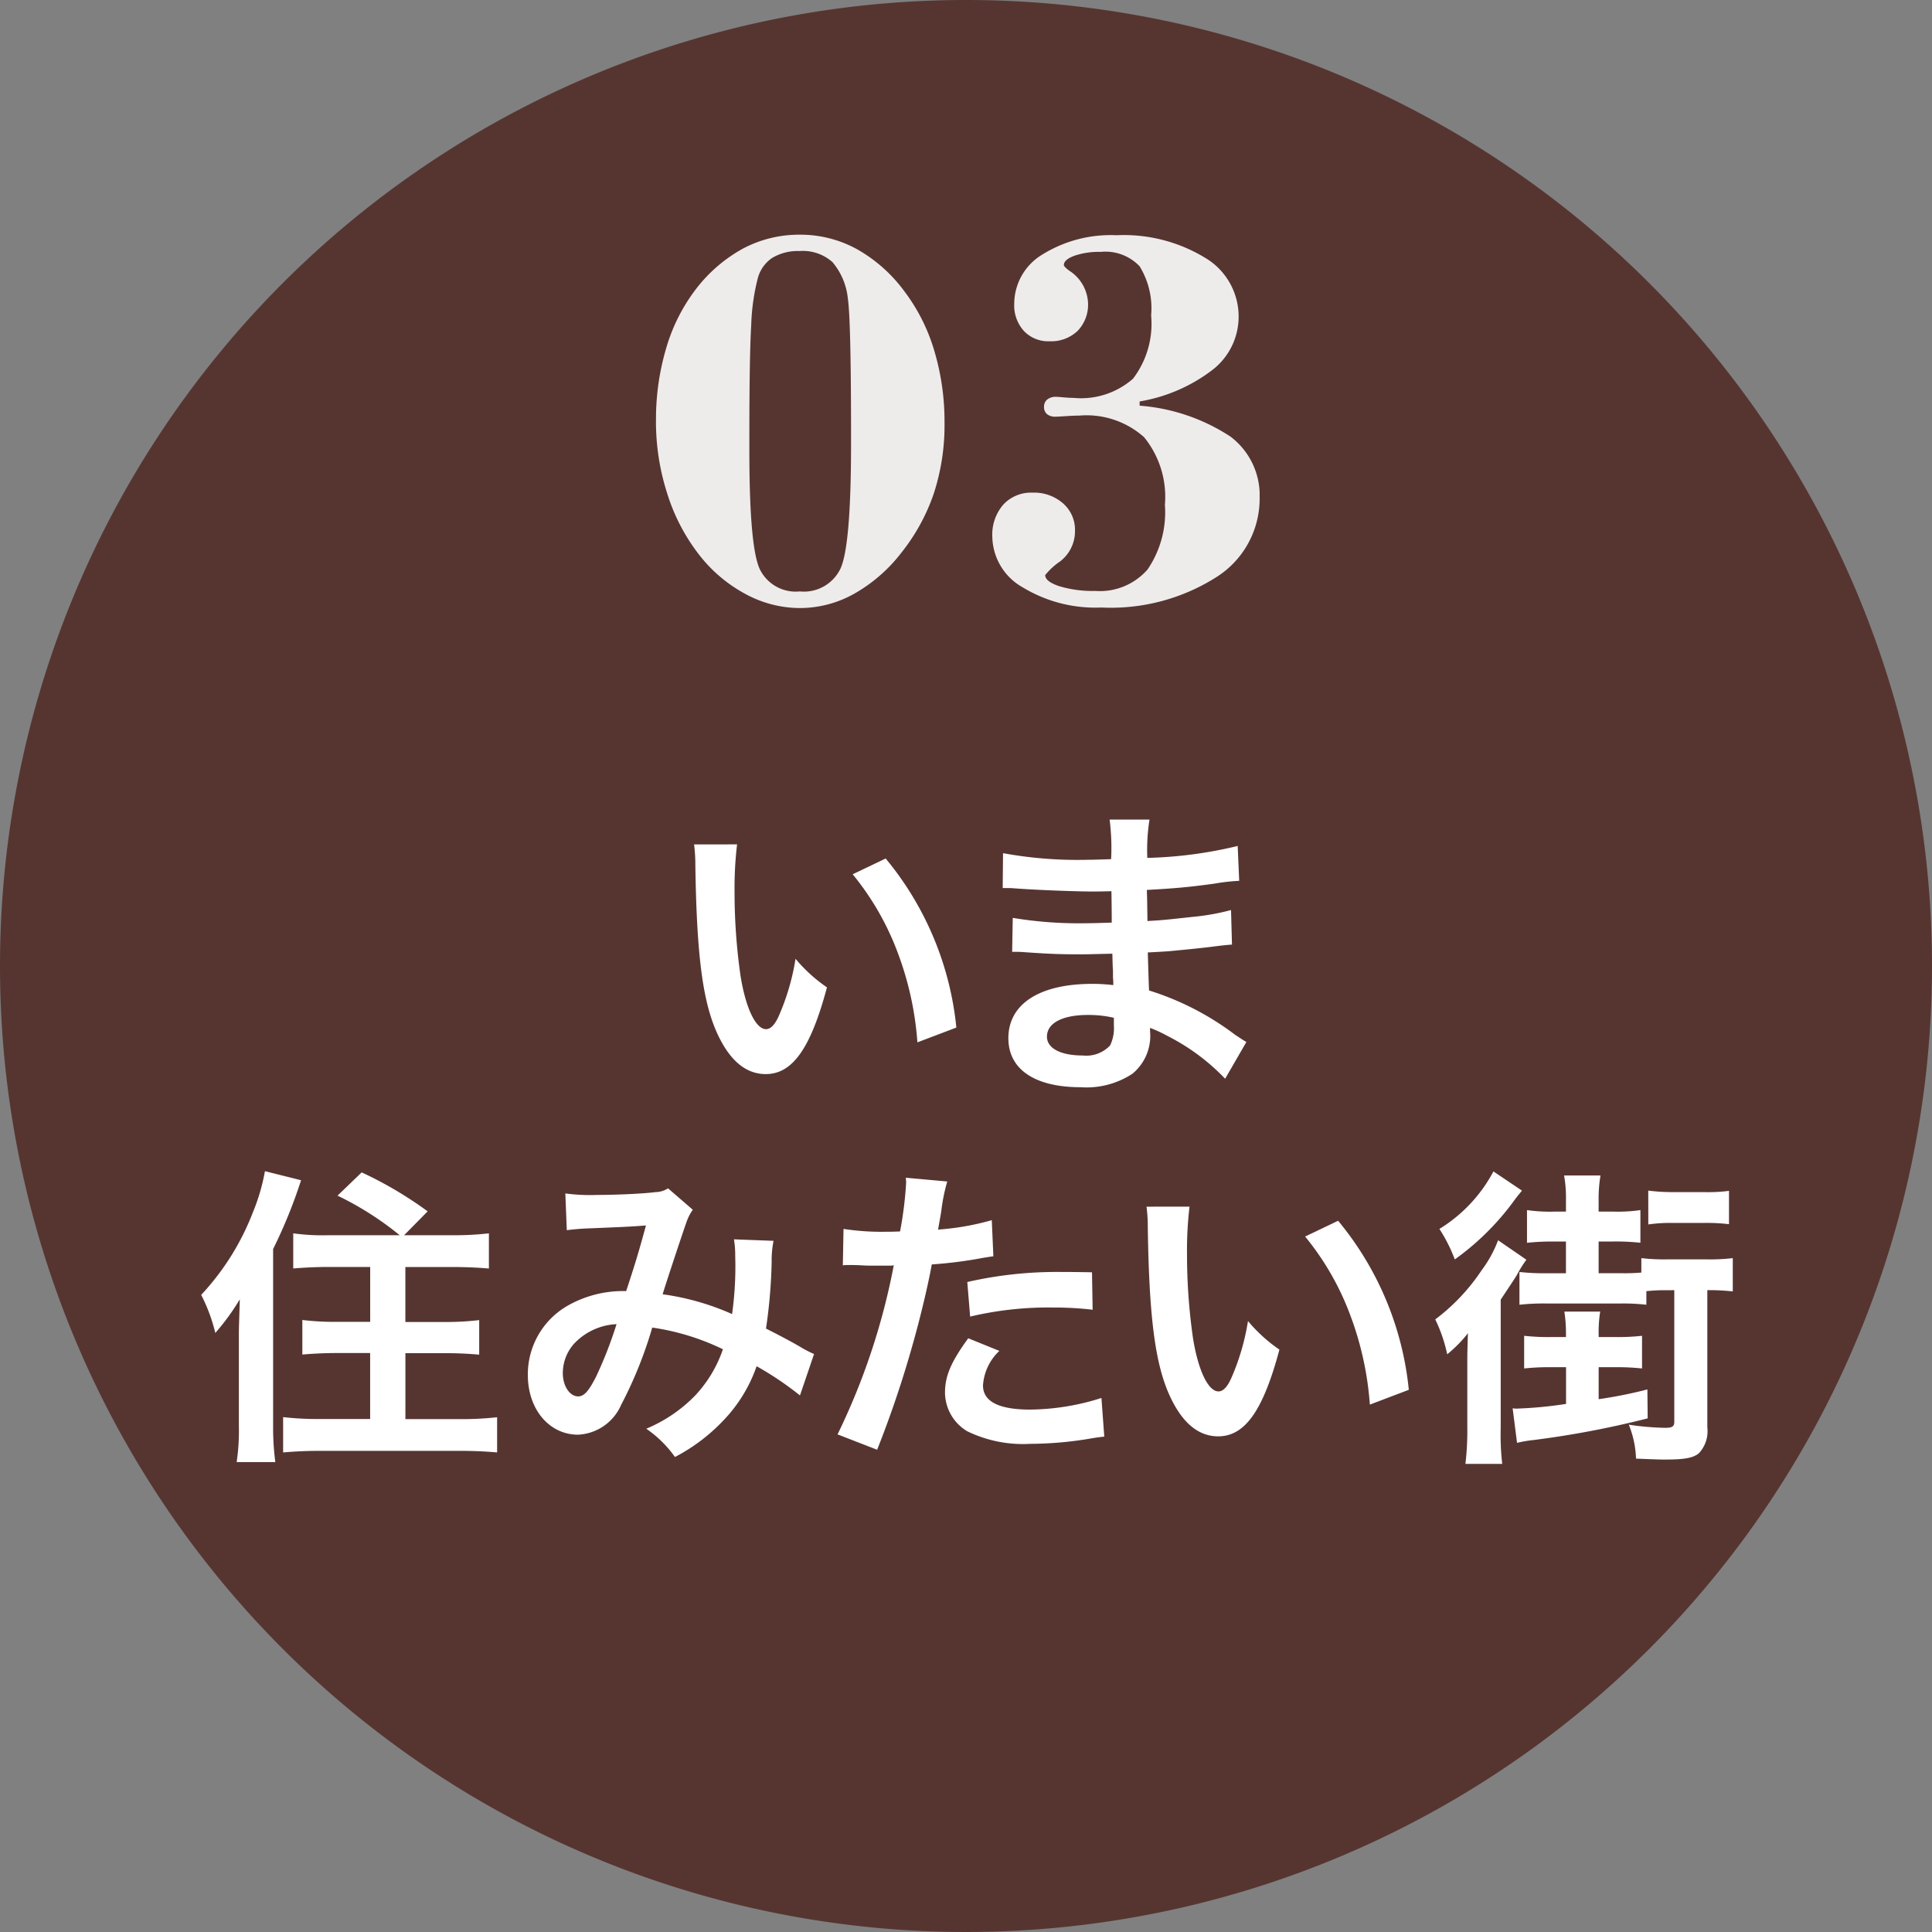 <svg xmlns="http://www.w3.org/2000/svg" xmlns:xlink="http://www.w3.org/1999/xlink" width="128" height="128" viewBox="0 0 128 128">
  <rect x="0" y="0" width="128" height="128" fill="#808080" stroke="none"/>
  <defs>
    <clipPath id="clip-path">
      <rect id="長方形_27436" data-name="長方形 27436" width="128" height="128" fill="none"/>
    </clipPath>
    <clipPath id="clip-path-3">
      <rect id="長方形_27434" data-name="長方形 27434" width="39.993" height="24.736" transform="translate(43.461 15.549)" fill="none"/>
    </clipPath>
  </defs>
  <g id="icon03" clip-path="url(#clip-path)">
    <g id="グループ_48957" data-name="グループ 48957">
      <g id="グループ_48956" data-name="グループ 48956" clip-path="url(#clip-path)">
        <path id="パス_543275" data-name="パス 543275" d="M128,64A64,64,0,1,1,64,0a64,64,0,0,1,64,64" fill="#563531"/>
        <g id="グループ_48955" data-name="グループ 48955" opacity="0.9">
          <g id="グループ_48954" data-name="グループ 48954">
            <g id="グループ_48953" data-name="グループ 48953" clip-path="url(#clip-path-3)">
              <path id="パス_543276" data-name="パス 543276" d="M43.462,27.891a16.527,16.527,0,0,1,.676-4.828,11.887,11.887,0,0,1,1.938-3.868,9.959,9.959,0,0,1,3.156-2.73,7.923,7.923,0,0,1,3.761-.916,7.758,7.758,0,0,1,3.752.943,9.955,9.955,0,0,1,3.147,2.774,12.278,12.278,0,0,1,2,3.948,16.416,16.416,0,0,1,.685,4.818,14.591,14.591,0,0,1-.7,4.633A13,13,0,0,1,59.732,36.6,10.427,10.427,0,0,1,56.6,39.333a7.375,7.375,0,0,1-3.61.952,7.594,7.594,0,0,1-3.574-.917,9.668,9.668,0,0,1-3.076-2.587,12.8,12.8,0,0,1-2.125-4.053,15.579,15.579,0,0,1-.756-4.837m9.531-11.258a3.291,3.291,0,0,0-1.831.455,2.35,2.35,0,0,0-.961,1.377,14.144,14.144,0,0,0-.427,3.051q-.124,2.07-.124,7.477v.871q0,6.382.694,7.851a2.646,2.646,0,0,0,2.649,1.468,2.683,2.683,0,0,0,2.694-1.512q.7-1.514.7-8.288v-.461q0-3.858-.053-6.143t-.159-3a4.4,4.4,0,0,0-1.023-2.418,2.952,2.952,0,0,0-2.161-.73" fill="#fff"/>
              <path id="パス_543277" data-name="パス 543277" d="M75.506,26.877a12.723,12.723,0,0,1,6.01,2.045,4.865,4.865,0,0,1,1.938,4.072,6.142,6.142,0,0,1-2.872,5.246,13.04,13.04,0,0,1-7.62,2.009,9.268,9.268,0,0,1-5.2-1.333,3.92,3.92,0,0,1-2.018-3.344,3.034,3.034,0,0,1,.729-2.142,2.505,2.505,0,0,1,1.938-.791,2.9,2.9,0,0,1,2.018.711,2.313,2.313,0,0,1,.792,1.8,2.515,2.515,0,0,1-.987,2.044,4.582,4.582,0,0,0-.987.908q0,.426.943.738a7.656,7.656,0,0,0,2.364.311,4.2,4.2,0,0,0,3.476-1.422,6.738,6.738,0,0,0,1.148-4.286A6.26,6.26,0,0,0,75.8,28.966a5.724,5.724,0,0,0-4.3-1.431q-.355,0-.88.035c-.349.024-.578.036-.684.036a.847.847,0,0,1-.57-.169.61.61,0,0,1-.195-.489.591.591,0,0,1,.213-.48.892.892,0,0,1,.587-.178c.06,0,.219.012.48.035s.486.036.677.036a5.216,5.216,0,0,0,3.937-1.271,5.994,5.994,0,0,0,1.2-4.189,5.31,5.31,0,0,0-.765-3.262,3.13,3.13,0,0,0-2.579-.951,5.053,5.053,0,0,0-1.743.257q-.693.258-.694.614c0,.071.119.195.356.374a2.674,2.674,0,0,1,1.245,2.133,2.5,2.5,0,0,1-.693,1.859,2.545,2.545,0,0,1-1.868.684,2.2,2.2,0,0,1-1.689-.684,2.513,2.513,0,0,1-.64-1.788,3.825,3.825,0,0,1,1.876-3.281,8.576,8.576,0,0,1,4.9-1.271,10.358,10.358,0,0,1,5.868,1.493,4.518,4.518,0,0,1,2.223,3.9,4.451,4.451,0,0,1-1.689,3.494,10.868,10.868,0,0,1-4.872,2.125Z" fill="#fff"/>
            </g>
          </g>
        </g>
        <path id="パス_543278" data-name="パス 543278" d="M48.833,55.942a24.434,24.434,0,0,0-.166,3.165,38.814,38.814,0,0,0,.4,5.578c.353,2.164,1.019,3.5,1.685,3.5.313,0,.6-.313.854-.895a15.331,15.331,0,0,0,1.1-3.767,10.264,10.264,0,0,0,2.082,1.893c-1.083,4.059-2.29,5.745-4.058,5.745-1.4,0-2.519-1.02-3.352-3.018-.852-2.081-1.227-5.1-1.31-10.864a10.214,10.214,0,0,0-.084-1.333Zm9.845.937a20.762,20.762,0,0,1,4.683,11.2l-2.58.979a21.122,21.122,0,0,0-1.332-6.015,18.2,18.2,0,0,0-2.957-5.12Z" fill="#fff"/>
        <path id="パス_543279" data-name="パス 543279" d="M81.169,71.469a14.053,14.053,0,0,0-3.851-2.851,9.249,9.249,0,0,0-1.124-.52v.228a3.249,3.249,0,0,1-1.165,2.81,5.54,5.54,0,0,1-3.435.895c-3.039,0-4.787-1.186-4.787-3.247,0-2.269,2.061-3.6,5.558-3.6a10.95,10.95,0,0,1,1.394.083,3.974,3.974,0,0,0-.021-.5v-.458c-.02-.291-.02-.291-.041-1.124-1,.021-1.645.042-2.082.042-1.27,0-2.039-.021-3.767-.145-.27-.022-.479-.022-.791-.022l.041-2.248a26.752,26.752,0,0,0,4.85.355c.417,0,1.124-.022,1.707-.042,0-.188,0-.9-.02-2.081-.666.02-1,.02-1.312.02-1.02,0-3.705-.1-5.1-.208-.228-.02-.395-.02-.458-.02h-.333l.022-2.311a27.314,27.314,0,0,0,5.6.438c.333,0,1.041-.022,1.561-.042a14.841,14.841,0,0,0-.1-2.622h2.642a12.939,12.939,0,0,0-.145,2.539A28.214,28.214,0,0,0,82,56.047l.1,2.31a13.122,13.122,0,0,0-1.644.187c-1.831.25-2.644.312-4.475.417.021.519.021.769.041,2.06,1.041-.062,1.041-.062,2.956-.271a15.416,15.416,0,0,0,2.581-.457l.063,2.289c-.355.02-.875.083-1.354.145-.311.042-1.248.146-2.809.292-.291.021-.6.041-1.415.083.062,2.019.062,2.019.083,2.519a18.586,18.586,0,0,1,5.7,2.935c.353.228.458.311.749.478Zm-9.1-4.225c-1.686,0-2.706.541-2.706,1.437,0,.769.9,1.248,2.373,1.248a2.159,2.159,0,0,0,1.811-.666,2.632,2.632,0,0,0,.25-1.332v-.5a7.348,7.348,0,0,0-1.728-.187" fill="#fff"/>
        <path id="パス_543280" data-name="パス 543280" d="M15.826,88.455c0-.541.021-.957.062-2.373a15.071,15.071,0,0,1-1.623,2.228,11.2,11.2,0,0,0-.936-2.519A16.926,16.926,0,0,0,16.763,80.3a13.175,13.175,0,0,0,.79-2.706l2.394.6a33.367,33.367,0,0,1-1.852,4.558v11.7a17.35,17.35,0,0,0,.146,2.414H15.68a14.271,14.271,0,0,0,.146-2.434Zm10.656-6.618a20.714,20.714,0,0,0-4.12-2.623l1.6-1.54a25.734,25.734,0,0,1,4.371,2.581l-1.561,1.582h3.143a20.117,20.117,0,0,0,2.476-.125v2.331c-.728-.062-1.519-.1-2.414-.1H26.857v3.642h2.581a18.409,18.409,0,0,0,2.31-.125v2.29c-.666-.062-1.415-.1-2.289-.1h-2.6v4.371h3.6a21.352,21.352,0,0,0,2.476-.125v2.331c-.749-.063-1.457-.105-2.5-.105h-9.2c-1.021,0-1.707.042-2.477.105V93.888a20.1,20.1,0,0,0,2.393.125h3.372V89.642H22.32c-.874,0-1.6.042-2.289.1v-2.29a17.81,17.81,0,0,0,2.289.125h2.206V83.939H21.8c-.874,0-1.644.042-2.372.1V81.712a14.147,14.147,0,0,0,2.352.125Z" fill="#fff"/>
        <path id="パス_543281" data-name="パス 543281" d="M37.455,79.068a12.365,12.365,0,0,0,2.1.1c1.249,0,3.1-.083,3.871-.187a1.578,1.578,0,0,0,.833-.25L45.9,80.15a3.1,3.1,0,0,0-.437.875c-.1.249-1.374,4.079-1.561,4.724a16.965,16.965,0,0,1,4.6,1.311,22.673,22.673,0,0,0,.208-3.851,6.271,6.271,0,0,0-.084-1.1l2.623.1a6.718,6.718,0,0,0-.125,1.4,34.614,34.614,0,0,1-.375,4.413c.666.333,1.582.811,2.227,1.186a7.5,7.5,0,0,0,.957.5L53,92.451a21.282,21.282,0,0,0-2.872-1.936,9.818,9.818,0,0,1-2.269,3.663,12.066,12.066,0,0,1-3.142,2.352,7.551,7.551,0,0,0-1.9-1.873,9.769,9.769,0,0,0,3.227-2.186,8.465,8.465,0,0,0,1.852-3.08,15.917,15.917,0,0,0-4.683-1.436,27.64,27.64,0,0,1-2.061,5.121,3.285,3.285,0,0,1-2.851,1.976c-1.915,0-3.33-1.685-3.33-3.954a5.241,5.241,0,0,1,2.58-4.559,7.421,7.421,0,0,1,3.934-1c.541-1.643.791-2.434,1.312-4.349-1.062.083-1.561.1-3.6.187a16.168,16.168,0,0,0-1.645.125Zm.624,9.907a2.923,2.923,0,0,0-.791,2c0,.854.458,1.54,1.02,1.54.4,0,.708-.375,1.186-1.311a27.124,27.124,0,0,0,1.354-3.476,4.118,4.118,0,0,0-2.769,1.249" fill="#fff"/>
        <path id="パス_543282" data-name="パス 543282" d="M55.886,81.419a16.527,16.527,0,0,0,2.789.188c.249,0,.479,0,.957-.021a25.14,25.14,0,0,0,.4-3.184,2.789,2.789,0,0,0-.021-.374l2.747.249a11.923,11.923,0,0,0-.4,2c-.1.583-.125.708-.208,1.186a17.225,17.225,0,0,0,3.558-.624l.105,2.394c-.167.02-.167.02-.666.1a28.48,28.48,0,0,1-3.414.438c-.229,1.29-.749,3.5-1.29,5.391a70.553,70.553,0,0,1-2.331,6.888l-2.622-1.019a44.529,44.529,0,0,0,3.725-11.2,1.748,1.748,0,0,1-.27.021H57.738c-.1,0-.312,0-.666-.021-.374-.021-.666-.021-.832-.021a3.086,3.086,0,0,0-.4.021ZM66.209,89.5a3.449,3.449,0,0,0-1.083,2.289c0,1.061,1.041,1.6,3.122,1.6a15.962,15.962,0,0,0,4.725-.769l.188,2.559c-.375.042-.542.063-1.02.146a24.2,24.2,0,0,1-3.871.333,8.463,8.463,0,0,1-4.184-.832,3.009,3.009,0,0,1-1.477-2.561c0-1.1.4-2.039,1.54-3.6Zm6.181-2.727a21.658,21.658,0,0,0-2.622-.146,22.446,22.446,0,0,0-5.494.6l-.188-2.29a26.7,26.7,0,0,1,6.2-.666c.562,0,.749,0,2.061.021Z" fill="#fff"/>
        <path id="パス_543283" data-name="パス 543283" d="M78.809,79.942a24.435,24.435,0,0,0-.166,3.165,38.813,38.813,0,0,0,.4,5.578c.353,2.164,1.019,3.5,1.685,3.5.313,0,.6-.313.854-.895a15.331,15.331,0,0,0,1.1-3.767,10.264,10.264,0,0,0,2.082,1.893c-1.083,4.059-2.29,5.745-4.058,5.745-1.4,0-2.519-1.02-3.352-3.018-.852-2.081-1.227-5.1-1.31-10.864a10.215,10.215,0,0,0-.084-1.333Zm9.845.937a20.762,20.762,0,0,1,4.683,11.2l-2.58.979a21.122,21.122,0,0,0-1.332-6.015,18.2,18.2,0,0,0-2.957-5.12Z" fill="#fff"/>
        <path id="パス_543284" data-name="パス 543284" d="M97.213,90.536c0-.852,0-.894.041-2.206a8.66,8.66,0,0,1-1.373,1.395,9.993,9.993,0,0,0-.791-2.311,13.267,13.267,0,0,0,3.08-3.267,7.9,7.9,0,0,0,1.082-1.977l1.874,1.29a7.972,7.972,0,0,0-.6.958c-.1.187-.478.749-1.1,1.686v8.512a16.788,16.788,0,0,0,.1,2.372H97.088a18.713,18.713,0,0,0,.125-2.434Zm3.621-11.655c-.25.312-.333.4-.6.771a17.4,17.4,0,0,1-3.85,3.788,10.208,10.208,0,0,0-1.02-2.02,9.924,9.924,0,0,0,3.58-3.809Zm1.977,11.7a15.625,15.625,0,0,0-1.832.083V88.5a14.551,14.551,0,0,0,1.832.083h.937v-.125a9.265,9.265,0,0,0-.105-1.56h2.373a8.686,8.686,0,0,0-.1,1.54v.145h1.061a14.618,14.618,0,0,0,1.812-.083v2.164a15.481,15.481,0,0,0-1.812-.083h-1.061V92.7a30.332,30.332,0,0,0,3.227-.645l.02,1.915a62.253,62.253,0,0,1-7.555,1.435,8.208,8.208,0,0,0-1.1.188l-.291-2.289a1.55,1.55,0,0,0,.27.02,27.086,27.086,0,0,0,3.268-.311V90.578Zm7.639-5.1a11.326,11.326,0,0,0-1.374.062v.9a13.306,13.306,0,0,0-1.686-.083h-4.954a14.49,14.49,0,0,0-1.768.083V84.272a14.3,14.3,0,0,0,1.748.084h1.332v-2.1H103a15.377,15.377,0,0,0-1.832.083V80.172a10.546,10.546,0,0,0,1.832.1h.749v-.833a8.172,8.172,0,0,0-.125-1.561h2.414a9.063,9.063,0,0,0-.125,1.624v.77h.958a10.426,10.426,0,0,0,1.81-.1v2.164a15.217,15.217,0,0,0-1.81-.083h-.958v2.1h1.457a12.885,12.885,0,0,0,1.374-.042v-.957a13.04,13.04,0,0,0,1.686.083h2.685a12.646,12.646,0,0,0,1.686-.083v2.206a13.944,13.944,0,0,0-1.686-.084v9.1a2.126,2.126,0,0,1-.562,1.707c-.374.312-.957.416-2.227.416-.292,0-.479,0-1.936-.062a6.452,6.452,0,0,0-.479-2.248,18.085,18.085,0,0,0,2.415.208c.458,0,.6-.083.6-.4v-8.72Zm-1.249-6.6a12.7,12.7,0,0,0,1.582.1h2.144a10.785,10.785,0,0,0,1.623-.083v2.207a12.619,12.619,0,0,0-1.645-.083h-2.1a10.241,10.241,0,0,0-1.6.1Z" fill="#fff"/>
      </g>
    </g>
  </g>
</svg>
